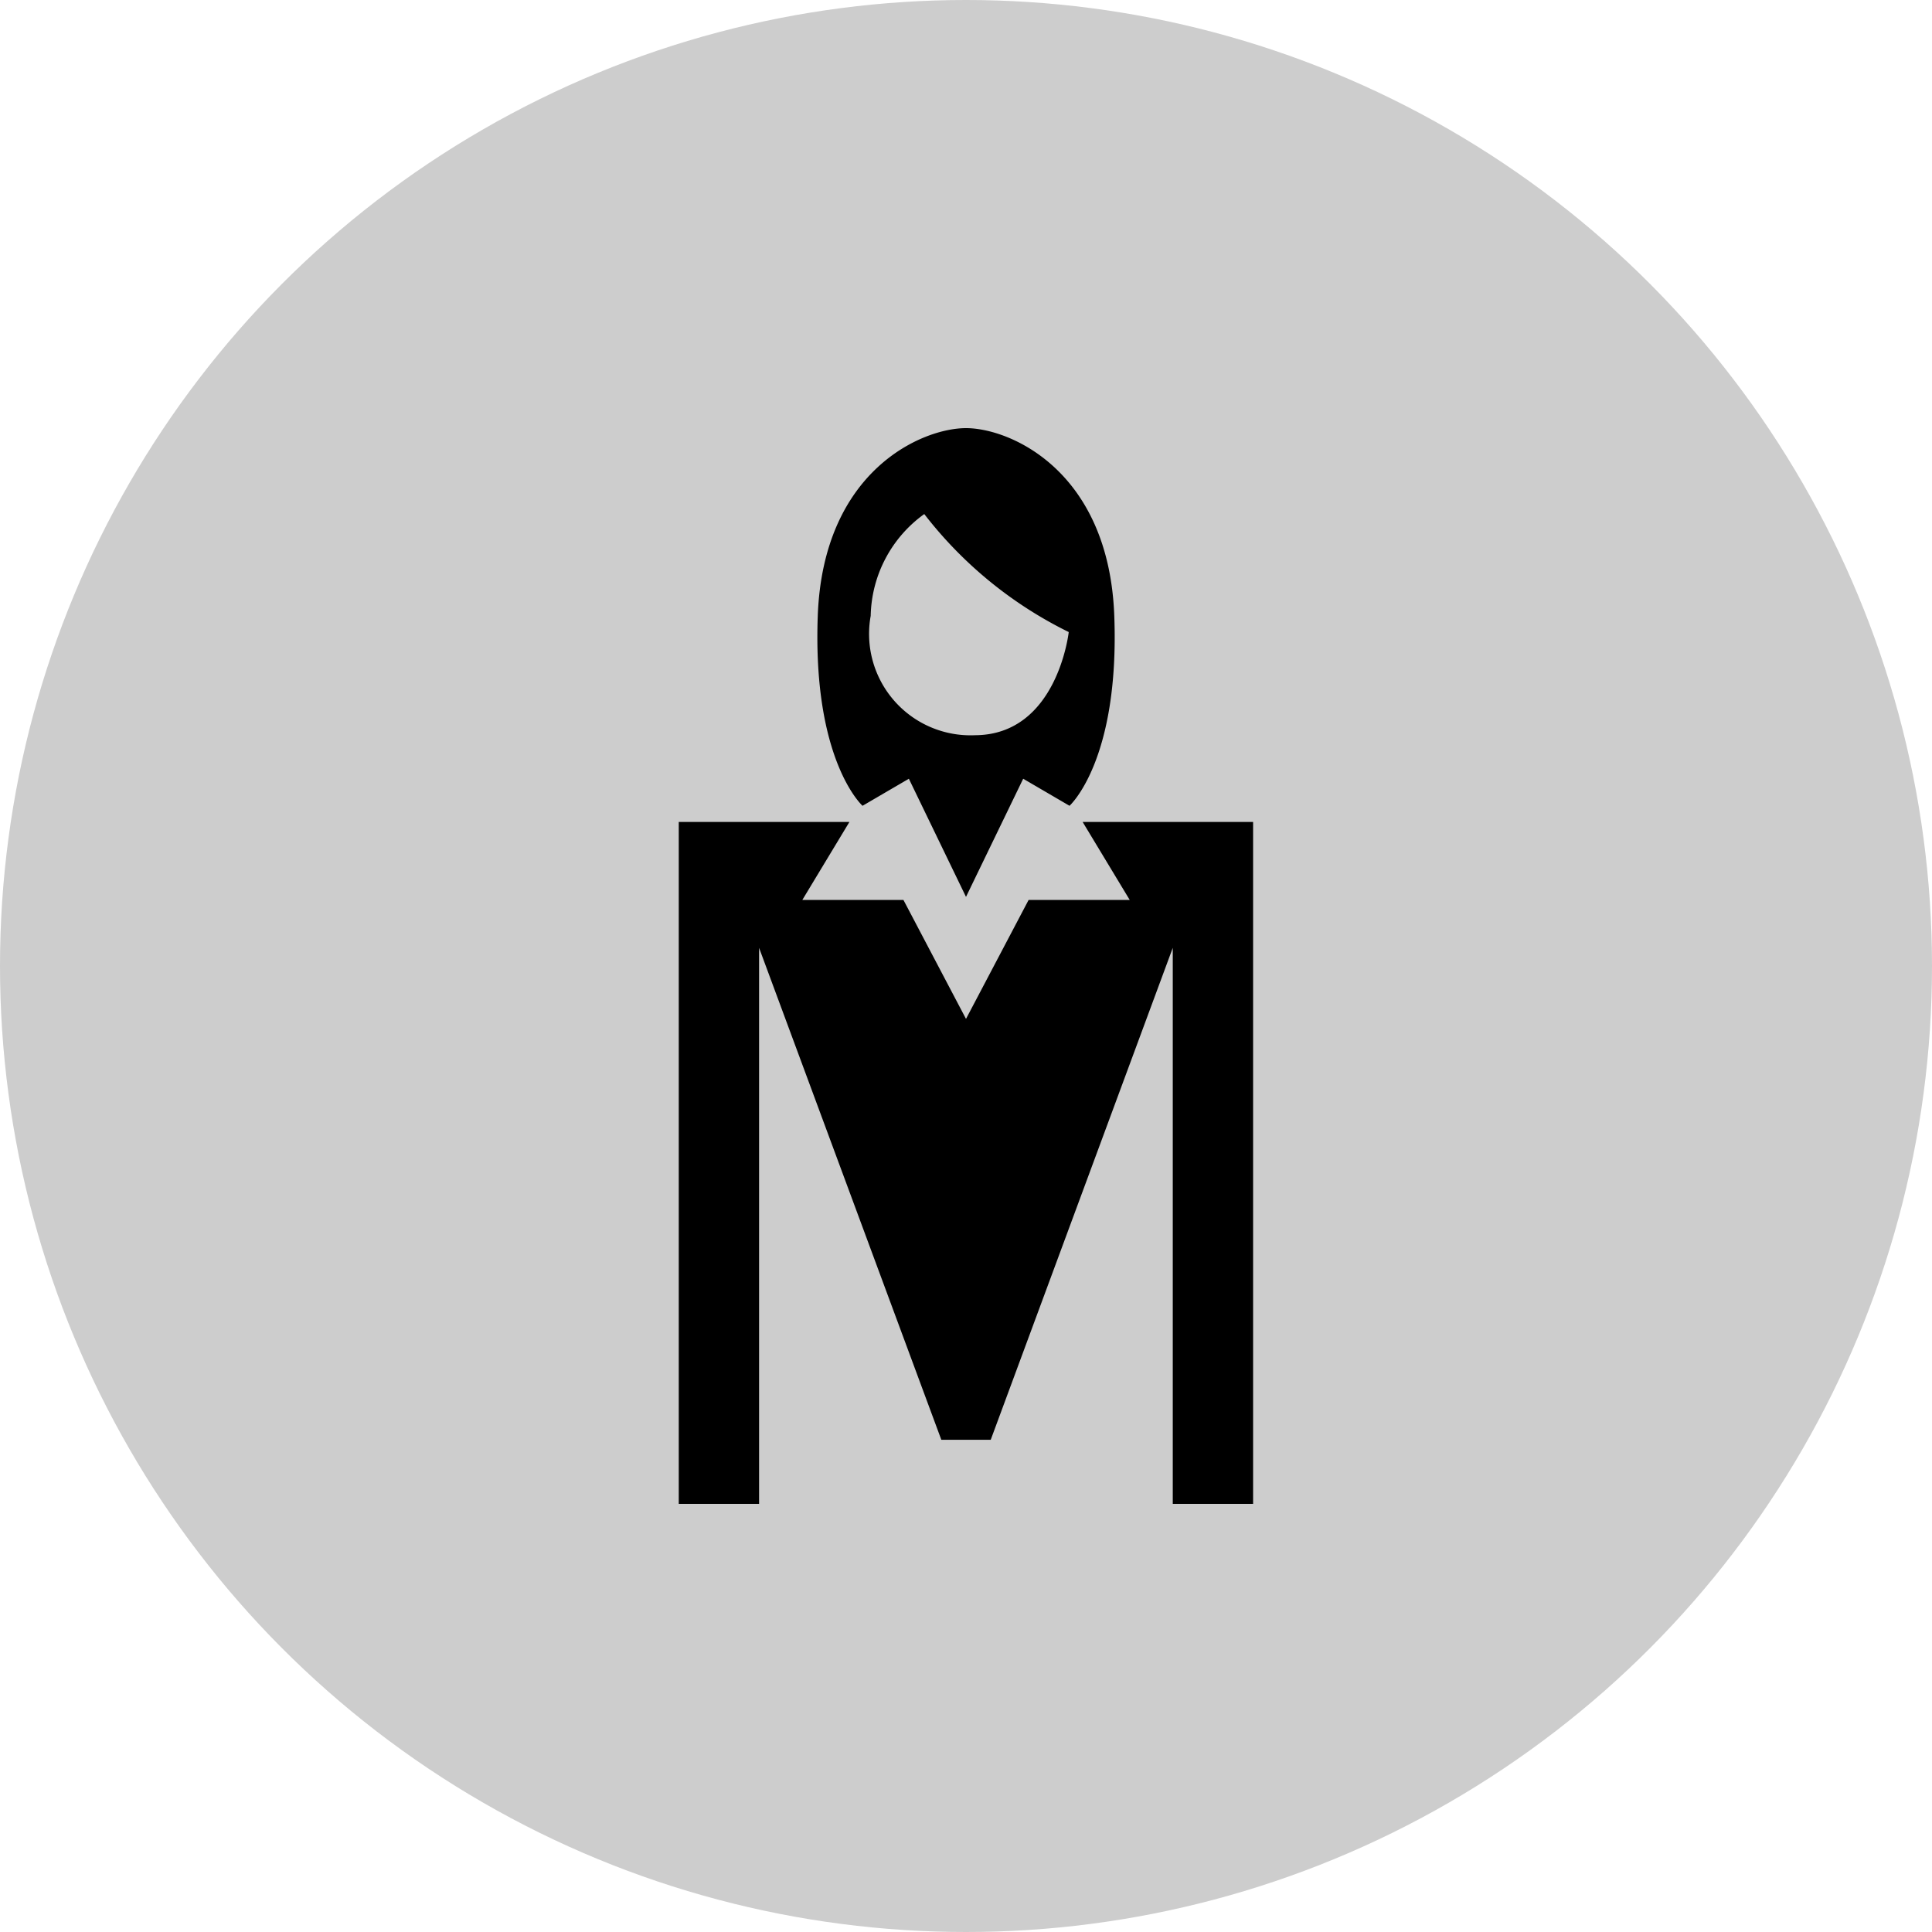<?xml version="1.0" encoding="UTF-8"?>
<svg xmlns="http://www.w3.org/2000/svg" width="40" height="40" viewBox="0 0 40 40">
  <g id="Group_15855" data-name="Group 15855" transform="translate(-150 -5222)">
    <circle id="Ellipse_1327" data-name="Ellipse 1327" cx="20" cy="20" r="20" transform="translate(150 5222)" fill="#cdcdcd"></circle>
    <g id="Group_15659" data-name="Group 15659" transform="translate(7.581 5279.095)">
      <g id="Group_15658" data-name="Group 15658">
        <path id="Path_21156" data-name="Path 21156" d="M164.834-40.077l.975,1.615h-2.094L162.419-36l-1.295-2.462H159.03l.975-1.615h-3.533v14.118h1.663V-37.471l3.773,10.185h1.023L166.7-37.471v11.512h1.663V-40.077Z"></path>
        <path id="Path_21157" data-name="Path 21157" d="M161.236-40.972l1.183,2.446,1.184-2.446.959.56s1.039-.928.927-3.934-2.158-3.885-3.07-3.885-2.958.88-3.069,3.885.927,3.934.927,3.934Zm.319-5.48a8.532,8.532,0,0,0,2.991,2.443s-.235,2.13-1.942,2.136a2.1,2.1,0,0,1-2.158-2.473A2.658,2.658,0,0,1,161.555-46.452Z"></path>
      </g>
    </g>
  </g>
</svg>
